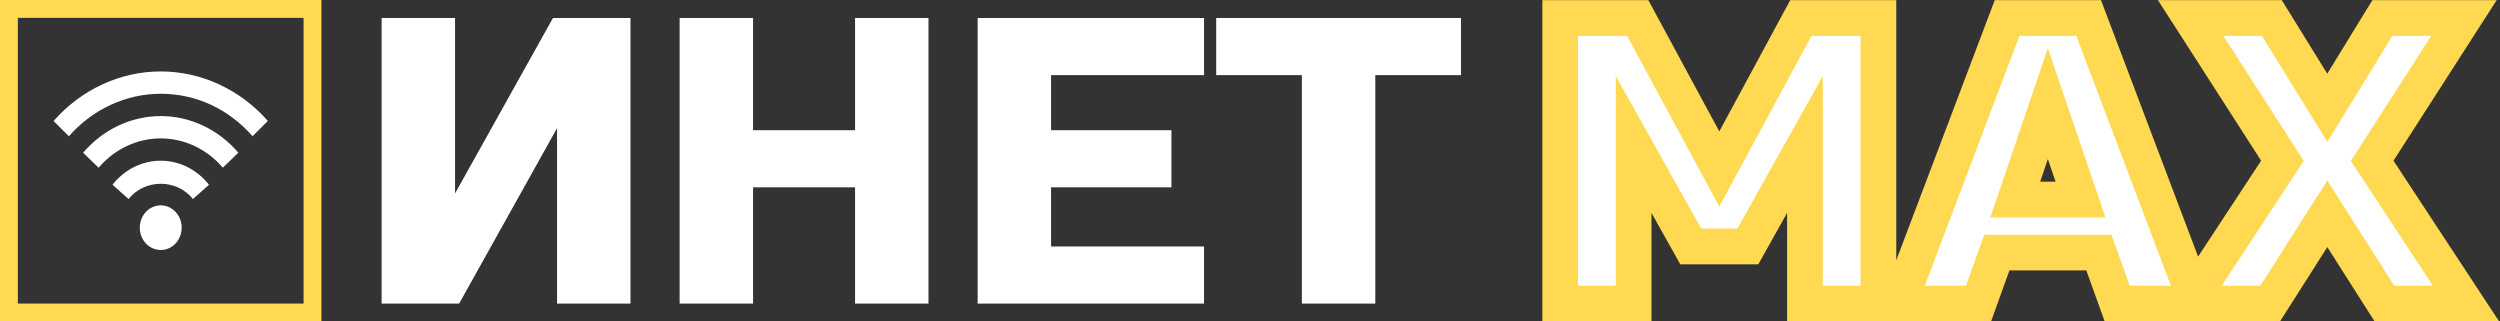 <?xml version="1.0" encoding="UTF-8"?> <svg xmlns="http://www.w3.org/2000/svg" width="140" height="18" viewBox="0 0 140 18" fill="none"><rect x="0" y="0" width="140" height="18" fill="#333333" stroke="none"/> <path d="M35.307 17H31.195V7.176L25.712 17H21.371V1.008H25.483V10.832L30.966 1.008H35.307V17ZM51.995 17H47.883V10.489H42.172V17H38.059V1.008H42.172V7.29H47.883V1.008H51.995V17ZM67.427 17H54.748V1.008H67.427V4.206H58.86V7.29H65.6V10.489H58.86V13.802H67.427V17ZM77.017 17H72.905V4.206H68.107V1.008H81.815V4.206H77.017V17Z" fill="white"></path> <path d="M101.078 8.09L97.88 13.802H94.681L91.483 8.09V17H87.371V1.008H91.712L96.281 9.461L100.85 1.008H105.191V17H101.078V8.09ZM110.797 17H106.342L112.396 1.008H116.965L123.02 17H118.565L117.537 14.144H111.825L110.797 17ZM112.853 11.174H116.509L114.681 5.805L112.853 11.174ZM133.414 1.008H137.983L132.843 9.004L138.097 17H133.528L130.33 11.974L127.131 17H122.562L127.816 9.004L122.676 1.008H127.222L130.33 6.034L133.414 1.008Z" fill="white"></path> <path d="M101.078 8.09H102.078V4.258L100.206 7.601L101.078 8.09ZM97.88 13.802V14.802H98.466L98.752 14.29L97.88 13.802ZM94.681 13.802L93.809 14.29L94.095 14.802H94.681V13.802ZM91.483 8.09L92.356 7.601L90.483 4.258V8.09H91.483ZM91.483 17V18H92.483V17H91.483ZM87.371 17H86.371V18H87.371V17ZM87.371 1.008V0.008H86.371V1.008H87.371ZM91.712 1.008L92.591 0.532L92.308 0.008H91.712V1.008ZM96.281 9.461L95.401 9.936L96.281 11.564L97.16 9.936L96.281 9.461ZM100.85 1.008V0.008H100.254L99.97 0.532L100.85 1.008ZM105.191 1.008H106.191V0.008H105.191V1.008ZM105.191 17V18H106.191V17H105.191ZM101.078 17H100.078V18H101.078V17ZM100.206 7.601L97.007 13.313L98.752 14.29L101.951 8.579L100.206 7.601ZM97.88 12.802H94.681V14.802H97.88V12.802ZM95.554 13.313L92.356 7.601L90.611 8.579L93.809 14.29L95.554 13.313ZM90.483 8.09V17H92.483V8.09H90.483ZM91.483 16H87.371V18H91.483V16ZM88.371 17V1.008H86.371V17H88.371ZM87.371 2.008H91.712V0.008H87.371V2.008ZM90.832 1.483L95.401 9.936L97.16 8.985L92.591 0.532L90.832 1.483ZM97.16 9.936L101.73 1.483L99.97 0.532L95.401 8.985L97.16 9.936ZM100.85 2.008H105.191V0.008H100.85V2.008ZM104.191 1.008V17H106.191V1.008H104.191ZM105.191 16H101.078V18H105.191V16ZM102.078 17V8.09H100.078V17H102.078ZM110.797 17V18H111.5L111.738 17.339L110.797 17ZM106.342 17L105.407 16.646L104.894 18H106.342V17ZM112.396 1.008V0.008H111.706L111.461 0.654L112.396 1.008ZM116.965 1.008L117.901 0.654L117.656 0.008H116.965V1.008ZM123.02 17V18H124.468L123.955 16.646L123.02 17ZM118.565 17L117.624 17.339L117.862 18H118.565V17ZM117.537 14.144L118.478 13.806L118.239 13.144H117.537V14.144ZM111.825 14.144V13.144H111.122L110.884 13.806L111.825 14.144ZM112.853 11.174L111.907 10.852L111.456 12.174H112.853V11.174ZM116.509 11.174V12.174H117.905L117.455 10.852L116.509 11.174ZM114.681 5.805L115.627 5.483L114.681 2.702L113.734 5.483L114.681 5.805ZM110.797 16H106.342V18H110.797V16ZM107.277 17.354L113.331 1.362L111.461 0.654L105.407 16.646L107.277 17.354ZM112.396 2.008H116.965V0.008H112.396V2.008ZM116.03 1.362L122.084 17.354L123.955 16.646L117.901 0.654L116.03 1.362ZM123.02 16H118.565V18H123.02V16ZM119.506 16.661L118.478 13.806L116.596 14.483L117.624 17.339L119.506 16.661ZM117.537 13.144H111.825V15.144H117.537V13.144ZM110.884 13.806L109.856 16.661L111.738 17.339L112.766 14.483L110.884 13.806ZM112.853 12.174H116.509V10.174H112.853V12.174ZM117.455 10.852L115.627 5.483L113.734 6.128L115.562 11.496L117.455 10.852ZM113.734 5.483L111.907 10.852L113.8 11.496L115.627 6.128L113.734 5.483ZM133.414 1.008V0.008H132.854L132.561 0.485L133.414 1.008ZM137.983 1.008L138.824 1.548L139.815 0.008H137.983V1.008ZM132.843 9.004L132.001 8.463L131.65 9.01L132.007 9.553L132.843 9.004ZM138.097 17V18H139.951L138.933 16.451L138.097 17ZM133.528 17L132.684 17.537L132.979 18H133.528V17ZM130.33 11.974L131.173 11.437L130.33 10.111L129.486 11.437L130.33 11.974ZM127.131 17V18H127.68L127.975 17.537L127.131 17ZM122.562 17L121.726 16.451L120.708 18H122.562V17ZM127.816 9.004L128.652 9.553L129.009 9.01L128.658 8.463L127.816 9.004ZM122.676 1.008V0.008H120.844L121.835 1.548L122.676 1.008ZM127.222 1.008L128.073 0.482L127.78 0.008H127.222V1.008ZM130.33 6.034L129.479 6.56L130.333 7.941L131.182 6.557L130.33 6.034ZM133.414 2.008H137.983V0.008H133.414V2.008ZM137.142 0.467L132.001 8.463L133.684 9.545L138.824 1.548L137.142 0.467ZM132.007 9.553L137.262 17.549L138.933 16.451L133.678 8.455L132.007 9.553ZM138.097 16H133.528V18H138.097V16ZM134.372 16.463L131.173 11.437L129.486 12.511L132.684 17.537L134.372 16.463ZM129.486 11.437L126.287 16.463L127.975 17.537L131.173 12.511L129.486 11.437ZM127.131 16H122.562V18H127.131V16ZM123.398 17.549L128.652 9.553L126.981 8.455L121.726 16.451L123.398 17.549ZM128.658 8.463L123.517 0.467L121.835 1.548L126.975 9.545L128.658 8.463ZM122.676 2.008H127.222V0.008H122.676V2.008ZM126.372 1.534L129.479 6.56L131.18 5.508L128.073 0.482L126.372 1.534ZM131.182 6.557L134.266 1.531L132.561 0.485L129.477 5.511L131.182 6.557Z" fill="#FFD951"></path> <rect x="0.5" y="0.5" width="17" height="17" stroke="#FFD951"></rect> <path d="M10.174 12.75C10.174 13.441 9.649 14 9.001 14C8.353 14 7.828 13.441 7.828 12.75C7.828 12.059 8.353 11.5 9.001 11.5C9.649 11.5 10.174 12.059 10.174 12.75ZM6.301 10.344L7.2 11.148C8.097 10.006 9.907 10.006 10.803 11.148L11.703 10.348C11.031 9.491 10.046 9 9.001 9C7.956 9 6.972 9.49 6.301 10.344ZM4.654 8.553L5.523 9.393C6.411 8.348 7.678 7.75 9.001 7.75C10.323 7.75 11.59 8.348 12.478 9.391L13.346 8.551C12.236 7.247 10.653 6.5 9.001 6.5C7.348 6.5 5.764 7.25 4.654 8.553ZM3 6.777L3.857 7.631C5.183 6.118 7.058 5.25 9.001 5.25C10.973 5.25 12.798 6.095 14.143 7.628L15 6.773C13.454 5.011 11.267 4 9.001 4C6.734 4 4.548 5.012 3 6.777Z" fill="white"></path> </svg> 